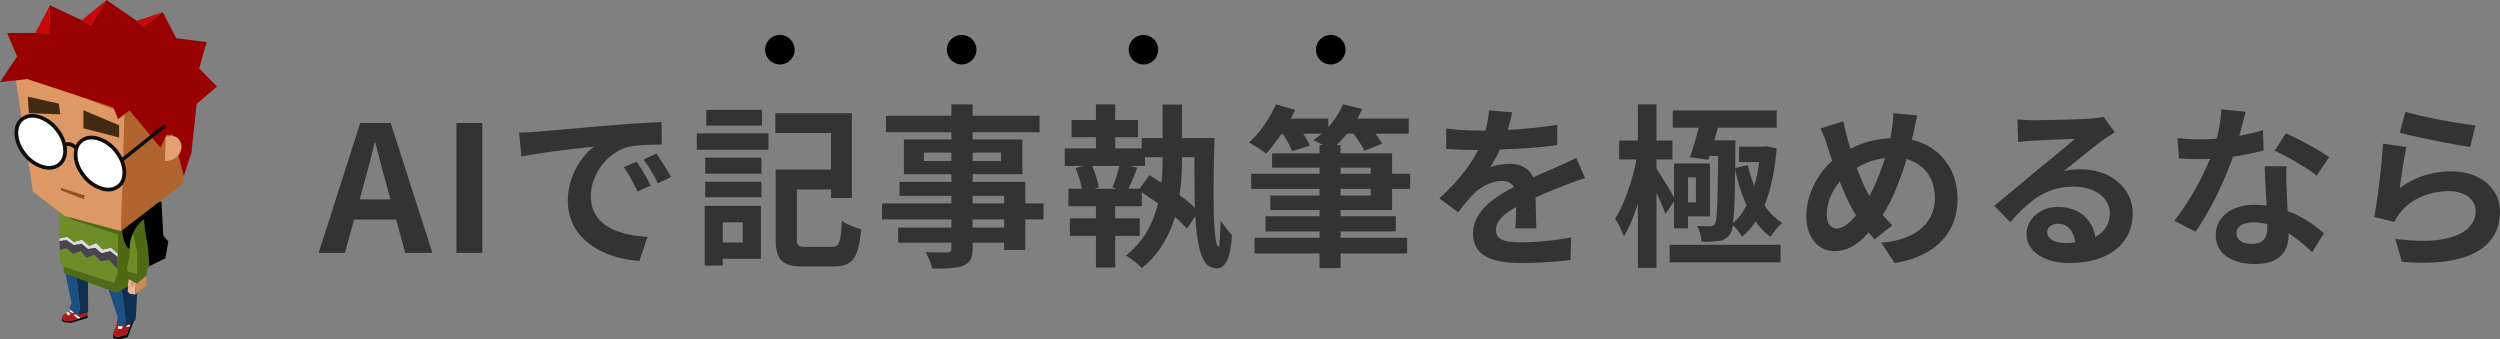<svg xmlns="http://www.w3.org/2000/svg" xmlns:xlink="http://www.w3.org/1999/xlink" width="2282.833" height="309.757" viewBox="0 0 2282.833 309.757"><rect x="0" y="0" width="2282.833" height="309.757" fill="#808080" stroke="none"/><defs><clipPath id="clip-path"><rect id="&#x9577;&#x65B9;&#x5F62;_3546" data-name="&#x9577;&#x65B9;&#x5F62; 3546" width="198.127" height="309.757" fill="none"></rect></clipPath><clipPath id="clip-path-2"><path id="&#x30D1;&#x30B9;_14360" data-name="&#x30D1;&#x30B9; 14360" d="M5.4,49.867,105.649,87.36l-3.1,107.752,56.921-43.781L172.412,35.613,73.13,10.91q-.955-.033-1.911-.032-32.882,0-65.815,38.989" transform="translate(-5.404 -10.878)" fill="none"></path></clipPath><linearGradient id="linear-gradient" x1="-0.08" y1="1.536" x2="-0.065" y2="1.536" gradientUnits="objectBoundingBox"><stop offset="0" stop-color="#cd824b"></stop><stop offset="1" stop-color="#b0652e"></stop></linearGradient><clipPath id="clip-path-3"><path id="&#x30D1;&#x30B9;_14361" data-name="&#x30D1;&#x30B9; 14361" d="M22.094,135.848l28.868,22.168,51.591,13.9,3.1-107.752L5.4,26.672Z" transform="translate(-5.404 -26.672)" fill="none"></path></clipPath><linearGradient id="linear-gradient-2" x1="-0.133" y1="1.679" x2="-0.108" y2="1.679" gradientUnits="objectBoundingBox"><stop offset="0" stop-color="#f3c89f"></stop><stop offset="0.012" stop-color="#f3c89f"></stop><stop offset="1" stop-color="#dd9866"></stop></linearGradient></defs><g id="&#x30B0;&#x30EB;&#x30FC;&#x30D7;_9878" data-name="&#x30B0;&#x30EB;&#x30FC;&#x30D7; 9878" transform="translate(-4173.367 -1115.121)"><g id="&#x30B0;&#x30EB;&#x30FC;&#x30D7;_9862" data-name="&#x30B0;&#x30EB;&#x30FC;&#x30D7; 9862" transform="translate(10.367)"><g id="&#x30B0;&#x30EB;&#x30FC;&#x30D7;_9857" data-name="&#x30B0;&#x30EB;&#x30FC;&#x30D7; 9857" transform="translate(4163 1115.121)"><path id="&#x30D1;&#x30B9;_14342" data-name="&#x30D1;&#x30B9; 14342" d="M85.35,125.235l-.563,1.624-2.508,7.152-7.559,2.335-3.1-.254-1.955-3.273.183,4.745,6.085.862,7.048-1.926,5.433-14.36-.864-3.194Zm-45.457-6.29-2.133.736-6.465,2.256-5.784-.38-2.639-2.409.306,2.841,1.7.913,6.72.457,14.866-4.513v-2.182Z" transform="translate(33.59 171.332)"></path><path id="&#x30D1;&#x30B9;_14343" data-name="&#x30D1;&#x30B9; 14343" d="M73.908,133.505l.61-2.234,3.982.279-.889,2.108Zm1.395-5.1.61-2.256,4.592.506-.763,1.851Zm6.774-4.9-4.769-2.686-3.194,2.027-1.526,8.322-2.938,6.389.022.027,1.955,3.273,3.093.252,7.559-2.335,2.511-7.152-3.424-.077.558-1.469L85.35,130l2.2-6.29-.3-4.209ZM31.27,116.282l3.982,1.649-2.74,1.471-2.841-1.9-.913.583,2.13,2.182-2.382,1.269-1.521-2.308-3.249,2.054-.864,2.636,2.641,2.412,5.781.38,6.468-2.259-3.881-3.194,1.419-.812,4.594,3.271,6.566-2.281-.457-5.125-5.934,1.521-5.53-4.411Z" transform="translate(33.59 166.562)" fill="#ac1a1a"></path><path id="&#x30D1;&#x30B9;_14344" data-name="&#x30D1;&#x30B9; 14344" d="M82.9,128.3l-.558,1.622-3.424-.077.558-1.469ZM71.46,131.8l.61-2.232,3.984.279-.889,2.108Zm6.6-6.848L77.3,126.8l-4.439-.1.607-2.256Zm-51.744-8.573,2.13,2.182-2.385,1.269-1.521-2.311Zm11.136,5.631-2.13.736-3.881-3.194,1.419-.812Zm-10.222-6.213.763-.481.834-.736,3.984,1.649-2.74,1.471Z" transform="translate(36.035 168.267)" fill="#fff" fill-rule="evenodd"></path><path id="&#x30D1;&#x30B9;_14345" data-name="&#x30D1;&#x30B9; 14345" d="M79.28,159.005l-4.567-2.081L72.432,155.5l1.116-4.72-9.79-29.27-17.7-7.151L35.3,109.744h-.049l3.4,31.455-1.066,6.492-3.35-.812-5.174-4.362,1.93-5.226-7.663-38,.812-2.74,2.538-1.572,48.547,17.4,5.631,42.41Z" transform="translate(34.254 139.49)" fill="#1d5082" fill-rule="evenodd"></path><path id="&#x30D1;&#x30B9;_14346" data-name="&#x30D1;&#x30B9; 14346" d="M38.959,111.013l.153,31.149-8.625,2.18,1.066-6.492-3.4-31.455H28.2Zm33.227,44.642,1.572-4.211-5.631-42.41,18.263-11.77-2.333,24.451L82.636,148.3,80.76,151.14Z" transform="translate(41.347 142.84)" fill="#0f3051" fill-rule="evenodd"></path><path id="&#x30D1;&#x30B9;_14347" data-name="&#x30D1;&#x30B9; 14347" d="M54.145,119.461l-4.908-.755-2.029-2.027,2.029-14.863,5.851,1.133Z" transform="translate(69.33 149.526)" fill="#e7b895" fill-rule="evenodd"></path><path id="&#x30D1;&#x30B9;_14348" data-name="&#x30D1;&#x30B9; 14348" d="M52.938,123.391l.943-16.512-5.851-1.133,8.588-6.606,5.66,1.037,1.133,14.816Z" transform="translate(70.537 145.596)" fill="#c98959" fill-rule="evenodd"></path><path id="&#x30D1;&#x30B9;_14349" data-name="&#x30D1;&#x30B9; 14349" d="M26.063,140.189,72.483,155.2l2.13-6.137.659-2.943.049-3.957.2-10.958.049-3.044.254-17.2L32.151,96.813l-1.572-2.688L21.7,89.052,49.147,70.384l56.207,14.051-6.139,65.9-24.7,13.6-47.787-17.7Z" transform="translate(31.87 103.366)" fill="#4f6a15" fill-rule="evenodd"></path><path id="&#x30D1;&#x30B9;_14350" data-name="&#x30D1;&#x30B9; 14350" d="M22.09,91.469l-.1-2.283,7.154-1.622,5.935,4.819,7.458-2.13,6.695,5.732,6.443-2.636,5.836,5.934,7.66-1.726,5.986,5.377L75.1,105.98,68.3,100.8l-7.912,1.827-5.784-4.871-6.6,1.066-5.784-4.769-7.152,1.118-6.747-4.466Z" transform="translate(32.293 128.596)" fill="#dbdbdb" fill-rule="evenodd"></path><path id="&#x30D1;&#x30B9;_14351" data-name="&#x30D1;&#x30B9; 14351" d="M22.716,113.76l6.139-1.471,5.885,4.922,7-2.385,5.426,6.036,6.9-2.688,5.735,5.885,7.964-1.116,7.559,8.117-.052,3.957-.659,2.943-2.13,6.137L26.065,129.083l-3.046-4.466Zm-.3-10.45L21.7,77.946l8.88,5.073,1.572,2.688L75.83,99.862l-.252,17.2-5.986-5.377-7.66,1.723L56.1,107.473l-6.443,2.634-6.695-5.73-7.458,2.13-5.935-4.819Z" transform="translate(31.87 114.471)" fill="#6d8d29" fill-rule="evenodd"></path><path id="&#x30D1;&#x30B9;_14352" data-name="&#x30D1;&#x30B9; 14352" d="M74.84,115.065l-7.559-8.117-7.964,1.116-5.732-5.885-6.9,2.688-5.428-6.036-7,2.385-5.885-4.922-6.137,1.471-.2-8.166,6.241-.76L35.017,93.3l7.154-1.116,5.781,4.769,6.6-1.066,5.784,4.871,7.914-1.827,6.8,5.174Z" transform="translate(32.352 130.468)" fill="#47444d" fill-rule="evenodd"></path><path id="&#x30D1;&#x30B9;_14353" data-name="&#x30D1;&#x30B9; 14353" d="M49.588,105.754l2.681-3.5-.3,5-1.585,4.266-2.074,1.1Z" transform="translate(70.954 150.172)" fill="#d49464" fill-rule="evenodd"></path><path id="&#x30D1;&#x30B9;_14354" data-name="&#x30D1;&#x30B9; 14354" d="M51.145,104.391l-1.274,6.865-2.617-1.34.95-6.732Z" transform="translate(69.397 151.535)" fill="#e7b895" fill-rule="evenodd"></path><path id="&#x30D1;&#x30B9;_14355" data-name="&#x30D1;&#x30B9; 14355" d="M53.26,103.092l-2.681,3.5-2.94-1.207,2.678-3.7Z" transform="translate(69.963 149.337)" fill="#e2a06f" fill-rule="evenodd"></path><path id="&#x30D1;&#x30B9;_14356" data-name="&#x30D1;&#x30B9; 14356" d="M70.77,106.695l4.564,5.2L72.6,127.241l-19.228,9.437V73.949l15.676,1.6Z" transform="translate(78.377 108.601)" fill-rule="evenodd"></path><path id="&#x30D1;&#x30B9;_14357" data-name="&#x30D1;&#x30B9; 14357" d="M45.5,85.734l9.741,3.145,3.5,15.626-.2,20.062-8.065-2.409-1.5-2.1,3.17-15.55Z" transform="translate(66.818 125.909)" fill="#6d8d29" fill-rule="evenodd"></path><path id="&#x30D1;&#x30B9;_14358" data-name="&#x30D1;&#x30B9; 14358" d="M45.5,91.559l12.481-9.79,6.747,2.182,3.7,22.827,1.165,16.665-2.358,3.246-.178,4.54-8.625,7.561-8.571-4.414.607-6.394,8.065,2.409.2-20.062L55.239,94.7Z" transform="translate(66.818 120.085)" fill="#4f6a15" fill-rule="evenodd"></path><g id="&#x30B0;&#x30EB;&#x30FC;&#x30D7;_9801" data-name="&#x30B0;&#x30EB;&#x30FC;&#x30D7; 9801"><g id="&#x30B0;&#x30EB;&#x30FC;&#x30D7;_9800" data-name="&#x30B0;&#x30EB;&#x30FC;&#x30D7; 9800" clip-path="url(#clip-path)"><path id="&#x30D1;&#x30B9;_14359" data-name="&#x30D1;&#x30B9; 14359" d="M71.831,83.136a25.2,25.2,0,0,0-12.074,8.42,34.347,34.347,0,0,0-7.813,22.119l-2.333-1.726q-12.938-23.791,12.531-34.5Z" transform="translate(66.459 113.747)" fill-rule="evenodd"></path></g></g><g id="&#x30B0;&#x30EB;&#x30FC;&#x30D7;_9803" data-name="&#x30B0;&#x30EB;&#x30FC;&#x30D7; 9803" transform="translate(13.34 26.853)"><g id="&#x30B0;&#x30EB;&#x30FC;&#x30D7;_9802" data-name="&#x30B0;&#x30EB;&#x30FC;&#x30D7; 9802" clip-path="url(#clip-path-2)"><rect id="&#x9577;&#x65B9;&#x5F62;_3547" data-name="&#x9577;&#x65B9;&#x5F62; 3547" width="167.008" height="184.234" transform="translate(0 0)" fill="url(#linear-gradient)"></rect></g></g><g id="&#x30B0;&#x30EB;&#x30FC;&#x30D7;_9805" data-name="&#x30B0;&#x30EB;&#x30FC;&#x30D7; 9805" transform="translate(13.34 65.842)"><g id="&#x30B0;&#x30EB;&#x30FC;&#x30D7;_9804" data-name="&#x30B0;&#x30EB;&#x30FC;&#x30D7; 9804" clip-path="url(#clip-path-3)"><rect id="&#x9577;&#x65B9;&#x5F62;_3548" data-name="&#x9577;&#x65B9;&#x5F62; 3548" width="100.245" height="145.245" fill="url(#linear-gradient-2)"></rect></g></g><g id="&#x30B0;&#x30EB;&#x30FC;&#x30D7;_9807" data-name="&#x30B0;&#x30EB;&#x30FC;&#x30D7; 9807"><g id="&#x30B0;&#x30EB;&#x30FC;&#x30D7;_9806" data-name="&#x30B0;&#x30EB;&#x30FC;&#x30D7; 9806" clip-path="url(#clip-path)"><path id="&#x30D1;&#x30B9;_14362" data-name="&#x30D1;&#x30B9; 14362" d="M61.056,64.648V48.161L93.674,61.884V73.042ZM11.29,50.772,10.275,35.756,38.582,42.1l1.37,9.842Z" transform="translate(15.09 52.511)" fill="#432a12" fill-rule="evenodd"></path><path id="&#x30D1;&#x30B9;_14363" data-name="&#x30D1;&#x30B9; 14363" d="M45.607,4.919V4.894L74.625,18.44l8.47,4.439L97.3,0l27.473,19.023h.025l6.241,5.48,17.576-13.316,12.353,23.79,27.7,3.476-6.774,23.97,16.233,16.641L179.56,94.788l-4.745,44.617-6.949,20.951-10.1-37.286h-5.631l-5.579,11.82L118.3,100.851l-10.427,7.964-4.285-10.729L24.91,72.213,0,74.978,15.6,51.642,6.544,30.081l25.72-.049,12.531.4Z" transform="translate(0 -0.001)" fill="#900" fill-rule="evenodd"></path><path id="&#x30D1;&#x30B9;_14364" data-name="&#x30D1;&#x30B9; 14364" d="M55.431,18.439,78.083,0h.022L63.9,22.878Zm73.989-7.253L111.843,24.5l-6.241-5.48L129.42,11.16ZM26.413,4.919,25.6,30.437l-12.531-.4Z" transform="translate(19.195 -0.001)" fill="#ca0505" fill-rule="evenodd"></path><path id="&#x30D1;&#x30B9;_14365" data-name="&#x30D1;&#x30B9; 14365" d="M72.631,52.188a10.81,10.81,0,0,1,3.429,9.428,11.772,11.772,0,0,1-5.572,8.625,16.884,16.884,0,0,1-9.484,3l.7-22.129q7.88-2.033,10.931,1.074" transform="translate(89.59 73.884)" fill="#e1a170" fill-rule="evenodd"></path><path id="&#x30D1;&#x30B9;_14366" data-name="&#x30D1;&#x30B9; 14366" d="M22.605,69.541l21.509,6.8-.659,3.528-20.85-8.095Z" transform="translate(33.198 102.128)" fill="#92501f" fill-rule="evenodd"></path><path id="&#x30D1;&#x30B9;_14367" data-name="&#x30D1;&#x30B9; 14367" d="M41.722,56.654A31.9,31.9,0,0,1,47.457,69.09a27.422,27.422,0,0,1,.506,4.752q-.048,8.169-5.784,11.916l.052,0q-5.988,3.655-14.306.59a32.573,32.573,0,0,1-15.016-11.76Q6.721,66.069,6.72,57.394q0-8.22,5.68-11.913,5.939-3.651,14.306-.59A32.918,32.918,0,0,1,41.722,56.654M61.508,71.907a11.431,11.431,0,0,1,5.021-6.613q5.936-3.6,14.256-.538A32.684,32.684,0,0,1,95.8,76.466a38.857,38.857,0,0,1,3.856,6.515.433.433,0,0,0,.052.2,26.83,26.83,0,0,1,2.33,10.524q0,8.169-5.73,11.862l-.052,0q-5.888,3.7-14.256.639A32.514,32.514,0,0,1,67.038,94.393Q60.8,85.932,60.8,77.259a16.906,16.906,0,0,1,.61-5.043c.035-.1.067-.2.1-.309" transform="translate(9.869 63.876)" fill="#fff" fill-rule="evenodd"></path><path id="&#x30D1;&#x30B9;_14368" data-name="&#x30D1;&#x30B9; 14368" d="M29.888,43.8A35.546,35.546,0,0,1,46.375,56.626,36.374,36.374,0,0,1,52.211,68.35q4.31-1.418,9.028,2.38A14.622,14.622,0,0,1,66.82,64.5q7.1-4.555,17.144-.839a35.3,35.3,0,0,1,16.49,12.777v.052A48.332,48.332,0,0,1,103.8,81.9l37.036-29.574a1.552,1.552,0,0,1,1.215-.346,1.511,1.511,0,0,1,1.064.625,1.468,1.468,0,0,1,.306,1.207,1.71,1.71,0,0,1-.61,1.086L105.222,84.951A28.664,28.664,0,0,1,107.3,95.583q-.052,10.2-7.359,14.762-7.1,4.655-17.2.943A35.133,35.133,0,0,1,66.314,98.407q-6.9-9.353-6.848-19.045a22.375,22.375,0,0,1,.555-5.194q-3.807-3.47-7.1-2.5a26.863,26.863,0,0,1,.309,4.048q0,10.194-7.356,14.812-7.158,4.606-17.2.891A35.232,35.232,0,0,1,12.18,78.594Q5.33,69.189,5.384,59.5q-.052-10.246,7.255-14.809h.052q7.1-4.606,17.2-.894M63.473,73.9c-.035.1-.072.2-.1.309a16.824,16.824,0,0,0-.612,5.043q0,8.676,6.238,17.135A32.56,32.56,0,0,0,83.965,108.2q8.372,3.062,14.259-.639l.052,0Q104,103.865,104,95.7a26.827,26.827,0,0,0-2.33-10.521.441.441,0,0,1-.052-.2,39.025,39.025,0,0,0-3.856-6.515A32.68,32.68,0,0,0,82.748,66.747q-8.317-3.066-14.256.538A11.407,11.407,0,0,0,63.473,73.9M43.684,58.646A32.889,32.889,0,0,0,28.668,46.883q-8.369-3.062-14.306.59-5.677,3.7-5.683,11.913,0,8.676,6.189,17.189A32.556,32.556,0,0,0,29.888,88.338q8.32,3.066,14.3-.59l-.052,0Q49.874,84,49.925,75.832a27.885,27.885,0,0,0-.506-4.75,31.938,31.938,0,0,0-5.735-12.437" transform="translate(7.907 61.886)" fill="#0e0e0e" fill-rule="evenodd"></path></g></g></g></g><g id="&#x30B0;&#x30EB;&#x30FC;&#x30D7;_9871" data-name="&#x30B0;&#x30EB;&#x30FC;&#x30D7; 9871" transform="translate(357 -2754)"><path id="&#x30D1;&#x30B9;_14572" data-name="&#x30D1;&#x30B9; 14572" d="M40.32-61.76c3.52-12.32,7.04-25.76,10.08-38.72h.8c3.36,12.8,6.56,26.4,10.24,38.72L64.96-48.8H36.8ZM-.64,0h24l8.32-30.4h38.4L78.4,0h24.8L65.12-118.56H37.28ZM125.12,0H148.8V-118.56H125.12ZM182.4-109.76l2.08,21.92c18.56-4,51.2-7.52,66.24-9.12-10.88,8.16-23.84,26.4-23.84,49.44,0,34.72,31.68,52.64,65.28,54.88l7.52-21.92c-27.2-1.44-51.84-10.88-51.84-37.28,0-19.04,14.56-39.68,33.92-44.8,8.48-2.08,22.24-2.08,30.88-2.24l-.16-20.48c-11.36.48-28.8,1.44-45.28,2.88-29.28,2.4-55.68,4.8-69.12,5.92C195.04-110.24,188.8-109.92,182.4-109.76ZM289.76-83.2l-11.84,4.96A123.448,123.448,0,0,1,290.4-56l12.16-5.44A198.59,198.59,0,0,0,289.76-83.2Zm17.92-7.36L296-85.12a140.758,140.758,0,0,1,13.12,21.6l12-5.76A239.324,239.324,0,0,0,307.68-90.56Zm96.48-40H353.28v14.4h50.88ZM386.56-27.84v18.4H368.32v-18.4ZM403.2-42.88H351.84V11.68h16.48V5.44H403.2Zm-50.88-7.84h51.36V-64.96H352.32Zm0-21.6h51.36V-86.88H352.32Zm-7.68-21.76h65.44v-15.04H344.64ZM444.8-5.44c-7.52,0-8.8-1.12-8.8-7.84V-57.92h31.2v7.84h19.04v-77.44H416.32v18.08H467.2V-76H416.64v62.72c0,20.48,6.24,25.76,26.08,25.76h26.4c18.08,0,23.2-7.68,25.6-34.24-5.12-1.12-13.44-4.32-17.6-7.36-1.12,20-2.24,23.68-9.44,23.68Zm180.48-17.6h-28.8v-7.52h28.8ZM596.48-52h28.8v6.88h-28.8ZM552-83.84v-7.68h25.12v7.68Zm70.4-7.68v7.68H596.48v-7.68Zm38.88,46.4H644.64V-64.8H596.48v-7.04h45.44v-31.68H596.48v-6.56H657.6v-15.04H596.48v-10.4H577.12v10.4H517.44v15.04h59.68v6.56H533.76v31.68h43.36v7.04H529.76V-52h47.36v6.88H513.76v14.56h63.36v7.52H528.48V-9.28h48.64v4.96c0,2.88-.96,3.84-4,4-2.56,0-12,0-19.68-.32a58.659,58.659,0,0,1,6.24,15.04c13.6,0,22.24-.32,28.32-2.72,6.24-2.72,8.48-6.56,8.48-16V-9.28h28.8v6.56h19.36V-30.56h16.64Zm126.4-42.24h11.36c0,16.16,0,32,.48,46.24a123.836,123.836,0,0,0-14.08-11.52,227.018,227.018,0,0,0,2.24-33.76Zm-38.72,28.8H738.88c2.56-5.44,5.28-12.32,8-19.2l-6.56-1.6h13.6v-8h16v.8A223.967,223.967,0,0,1,768.96-64c-3.84-2.56-7.52-4.8-11.04-6.88Zm-18.4-20.8a149.058,149.058,0,0,1-6.4,19.68l4.16,1.12H707.36l4.32-1.28a89.266,89.266,0,0,0-6.08-19.52Zm57.12-25.44v-30.56H769.92v30.56H750.88v9.44H726.72V-105.6h20.8v-15.68h-20.8v-14.24h-17.6v14.24H686.88v15.68h22.24v10.24H680.64v16h16.64l-6.72,1.92a110.47,110.47,0,0,1,5.76,18.88H684v16h25.12v11.04H685.28v16h23.84V13.44h17.6V-15.52h22.4v-16h-22.4V-42.56h24.32V-55.2c4.8,3.04,9.76,6.56,14.72,10.08C761.6-27.68,753.12-10.56,736.48,2.4a81.06,81.06,0,0,1,14.56,11.52C766.88,1.12,776-15.52,781.28-32.8a99.186,99.186,0,0,1,10.88,10.72l7.68-11.36c1.44,24.64,5.12,42.88,14.08,46.4,10.24,4.32,18.08-1.92,19.36-29.44-2.72-2.24-7.52-8.8-10.4-13.28-.16,12.32-.96,24.8-1.76,24.48-5.44-1.92-5.12-56-3.68-99.52Zm144.8,46.4H960v6.08H932.48Zm0-19.36H960v5.6H932.48Zm47.04,38.72V-58.4H996V-72.16H979.52V-90.88H932.48V-98.4H928.8a123.039,123.039,0,0,0,9.6-10.4h5.76c4,5.12,8.16,11.36,10.08,15.68l16.16-6.56a81.509,81.509,0,0,0-6.08-9.12h30.4v-13.76H947.68a65.048,65.048,0,0,0,4.48-8.8l-17.44-4.32a74.622,74.622,0,0,1-13.44,20.8v-7.68H887.04c1.44-2.72,2.72-5.28,4-8l-17.6-5.12c-5.44,12.8-14.88,26.4-24.64,34.88a132.137,132.137,0,0,1,15.68,10.24,191.662,191.662,0,0,0,14.24-18.24h.8c3.52,5.28,7.2,11.68,8.64,16l16.32-5.12a70.9,70.9,0,0,0-6.08-10.88h16.8a82.465,82.465,0,0,1-7.68,5.92,92.962,92.962,0,0,1,8.96,4.48h-3.2v7.52H869.92v13.12h43.36v5.6h-62.4V-58.4h62.4v6.08H868.32v13.28h44.96v5.6H864v13.92h49.28v5.76H853.92V.48h59.36V13.92h19.2V.48h60.8V-13.76h-60.8v-5.76h50.4V-33.44h-50.4v-5.6Zm109.6-89.28L1068-130.08a88.958,88.958,0,0,1-3.2,18.4h-7.68a208.189,208.189,0,0,1-28.16-1.92v18.72c8.8.64,20.48.96,27.04.96h2.08c-7.2,14.4-18.56,28.64-35.36,44.16l17.12,12.8a184.221,184.221,0,0,1,14.88-17.6c6.08-5.92,16-11.04,24.96-11.04,4.48,0,8.8,1.44,11.2,5.44-18.24,9.44-37.44,22.24-37.44,42.72,0,20.64,18.56,26.72,43.68,26.72a400.248,400.248,0,0,0,45.28-2.72l.64-20.64A261.744,261.744,0,0,1,1097.6-9.6c-15.68,0-23.2-2.4-23.2-11.2,0-8,6.4-14.24,18.4-21.12-.16,7.04-.32,14.72-.8,19.52h19.2c-.16-7.36-.48-19.2-.64-28.16,9.76-4.48,18.88-8,26.08-10.88,5.44-2.08,13.92-5.28,19.04-6.72l-8-18.56c-5.92,3.04-11.52,5.6-17.76,8.32-6.56,2.88-13.28,5.6-21.6,9.44-3.52-8.16-11.52-12.32-21.28-12.32-5.28,0-13.92,1.28-18.08,3.2a111.7,111.7,0,0,0,9.12-16.32c17.28-.48,36.96-1.76,52.16-4l.16-18.56a405.071,405.071,0,0,1-45.28,4.64A153.1,153.1,0,0,0,1089.12-128.32ZM1303.2-43.36c-3.52,6.56-7.52,12.16-12.32,16.16,1.12-8.8,1.6-23.84,1.92-48.96A164.056,164.056,0,0,0,1303.2-43.36Zm-34.88-41.6,1.12-3.52h7.84c-.48,43.2-.96,58.56-3.04,62.08-1.12,1.76-2.4,2.24-4.48,2.08a108.9,108.9,0,0,1-11.68-.32,35.312,35.312,0,0,1,4,14.4,96.129,96.129,0,0,0,16-.64,13.652,13.652,0,0,0,10.24-6.4c.96-1.6,1.76-4,2.4-8a46.473,46.473,0,0,1,8.32,10.56,65.655,65.655,0,0,0,12.48-13.92,60.074,60.074,0,0,0,13.6,14.08,59.921,59.921,0,0,1,10.72-12.8,52.367,52.367,0,0,1-16.32-16.16c5.76-13.76,9.44-31.04,11.2-51.84l-9.28-1.92-2.72.32h-22.4v14.08h18.4a145.209,145.209,0,0,1-4.48,21.76,125.311,125.311,0,0,1-5.92-19.04l-11.52,2.72.16-18.24c0-2.08.16-7.04.16-7.04h-19.2c.96-3.84,2.08-7.68,3.04-11.52h53.76v-15.84h-94.88v15.84h23.68c-2.4,9.44-5.28,19.52-8,26.88Zm-11.36,16v22.88h-7.2V-68.96Zm-20,21.92V-22.4h12.8V-33.28h20V-81.6h-32.8v30.88c-3.52-6.24-12.16-20.48-16-26.08v-8.48h14.56v-17.28h-14.56v-32.96H1204v32.96h-17.12v17.28h15.84c-3.68,19.04-11.2,41.28-19.52,53.92a108.458,108.458,0,0,1,8,16.16c4.8-7.68,9.12-18.4,12.8-30.08V13.76h16.96v-68.8c3.2,7.2,6.56,14.72,8.16,19.52Zm-4,55.68h101.28v-16H1232.96ZM1459.2-125.44l-22.08-2.08a108.083,108.083,0,0,1-1.28,15.2q-.48,3.6-1.44,7.68a87.208,87.208,0,0,0-36.32,9.6c-1.12-3.36-2.08-6.72-2.88-9.76-1.28-4.8-2.56-10.08-3.52-15.36l-20.96,6.56a101.521,101.521,0,0,1,6.4,16.64c1.44,4.32,2.72,8.64,4.32,12.96-14.56,12.8-23.68,32.32-23.68,50.56,0,20.64,12.16,31.84,25.44,31.84,11.84,0,20.8-5.28,31.52-16.96,1.6,2.08,3.52,4.16,5.44,6.24l16.16-12.8a127.894,127.894,0,0,1-8.8-9.6c9.12-13.92,16.16-32.32,21.76-50.88,16,4.32,25.92,17.6,25.92,35.36,0,20-13.92,38.08-48.96,40.96L1438.4,9.28c33.28-5.12,57.44-24.48,57.44-58.4,0-28-16.64-48.32-41.76-54.08.48-2.08.96-4,1.44-6.08C1456.48-113.28,1457.92-121.12,1459.2-125.44Zm-82.72,90.4c0-9.92,4.32-21.28,11.84-30.08,4.64,12,9.76,22.88,14.88,30.72-5.92,7.2-11.84,12.16-17.6,12.16S1376.48-27.2,1376.48-35.04Zm27.36-42.56a64.11,64.11,0,0,1,25.76-8.96c-3.68,11.84-8.48,24.32-14.24,34.56C1411.52-58.4,1407.52-67.68,1403.84-77.6Zm173.92,58.72c0-4,3.84-7.68,9.92-7.68,8.64,0,14.56,6.72,15.52,17.12a83.529,83.529,0,0,1-9.28.48C1584.32-8.96,1577.76-12.96,1577.76-18.88Zm-27.2-103.04.64,20.8c3.68-.48,8.8-.96,13.12-1.28,8.48-.48,30.56-1.44,38.72-1.6-7.84,6.88-24.48,20.32-33.44,27.68-9.44,7.84-28.8,24.16-40.16,33.28L1544-28c17.12-19.52,33.12-32.48,57.6-32.48,18.88,0,33.28,9.76,33.28,24.16,0,9.76-4.48,17.12-13.28,21.76-2.24-15.2-14.24-27.36-34.08-27.36-16.96,0-28.64,12-28.64,24.96,0,16,16.8,26.24,39.04,26.24,38.72,0,57.92-20,57.92-45.28,0-23.36-20.64-40.32-47.84-40.32a62.5,62.5,0,0,0-15.2,1.76c10.08-8,26.88-22.08,35.52-28.16,3.68-2.72,7.52-4.96,11.2-7.36l-10.4-14.24c-1.92.64-5.6,1.12-12.16,1.76-9.12.8-43.36,1.44-51.84,1.44A111.034,111.034,0,0,1,1550.56-121.92Zm208.32-6.88-22.08-2.24a134.545,134.545,0,0,1-4.32,26.72c-4.96.48-9.76.64-14.56.64a202.131,202.131,0,0,1-21.28-1.12l1.44,18.56c6.88.48,13.44.64,20,.64,2.72,0,5.44,0,8.32-.16-7.04,17.28-20,40.8-32.64,56.48l19.36,9.92c12.96-18.08,26.56-46.08,34.24-68.48a277.577,277.577,0,0,0,28-5.6l-.64-18.56a196.15,196.15,0,0,1-21.6,5.12C1755.52-115.52,1757.6-123.68,1758.88-128.8Zm-8.32,110.72c0-5.6,5.92-9.76,15.2-9.76a57.479,57.479,0,0,1,12.96,1.6v3.2c0,8.8-3.36,14.88-14.4,14.88C1755.52-8.16,1750.56-12.16,1750.56-18.08Zm45.76-60.96h-20c.32,9.76,1.12,24,1.76,35.84-3.68-.32-7.2-.64-11.04-.64-22.24,0-35.36,12-35.36,27.68,0,17.6,15.68,26.4,35.52,26.4,22.72,0,30.88-11.52,30.88-26.4v-1.6c8.8,5.28,16,12,21.6,17.12l10.72-17.12a104.631,104.631,0,0,0-33.12-20.48c-.32-8-.8-15.68-.96-20.32C1796.16-65.6,1795.84-72.32,1796.32-79.04Zm27.52,8.48,11.36-16.8c-8.16-5.92-28-16.8-39.52-21.76l-10.24,15.84C1796.32-88.32,1814.56-77.92,1823.84-70.56Zm80.96-58.24-5.12,19.2c12.48,3.2,48.16,10.72,64.32,12.8l4.8-19.52C1954.88-117.92,1920-124,1904.8-128.8Zm.96,32.16-21.44-3.04c-1.12,19.84-4.8,51.2-8,66.88l18.4,4.64a38.767,38.767,0,0,1,5.92-9.28c10.08-12.16,26.4-18.88,44.48-18.88,13.92,0,23.84,7.68,23.84,18.08,0,20.32-25.44,32-73.44,25.44l6.08,20.96c66.56,5.6,89.6-16.8,89.6-45.92,0-19.36-16.32-36.64-44.32-36.64a78.321,78.321,0,0,0-47.2,15.2C1900.8-68.32,1903.68-87.84,1905.76-96.64Z" transform="translate(4108 4100)" fill="#333"></path><circle id="&#x6955;&#x5186;&#x5F62;_119" data-name="&#x6955;&#x5186;&#x5F62; 119" cx="13.5" cy="13.5" r="13.5" transform="translate(4515 3901)"></circle><circle id="&#x6955;&#x5186;&#x5F62;_120" data-name="&#x6955;&#x5186;&#x5F62; 120" cx="13.5" cy="13.5" r="13.5" transform="translate(4681 3901)"></circle><circle id="&#x6955;&#x5186;&#x5F62;_121" data-name="&#x6955;&#x5186;&#x5F62; 121" cx="13.5" cy="13.5" r="13.5" transform="translate(4847 3901)"></circle><circle id="&#x6955;&#x5186;&#x5F62;_122" data-name="&#x6955;&#x5186;&#x5F62; 122" cx="13.5" cy="13.5" r="13.5" transform="translate(5018 3901)"></circle></g></g></svg>